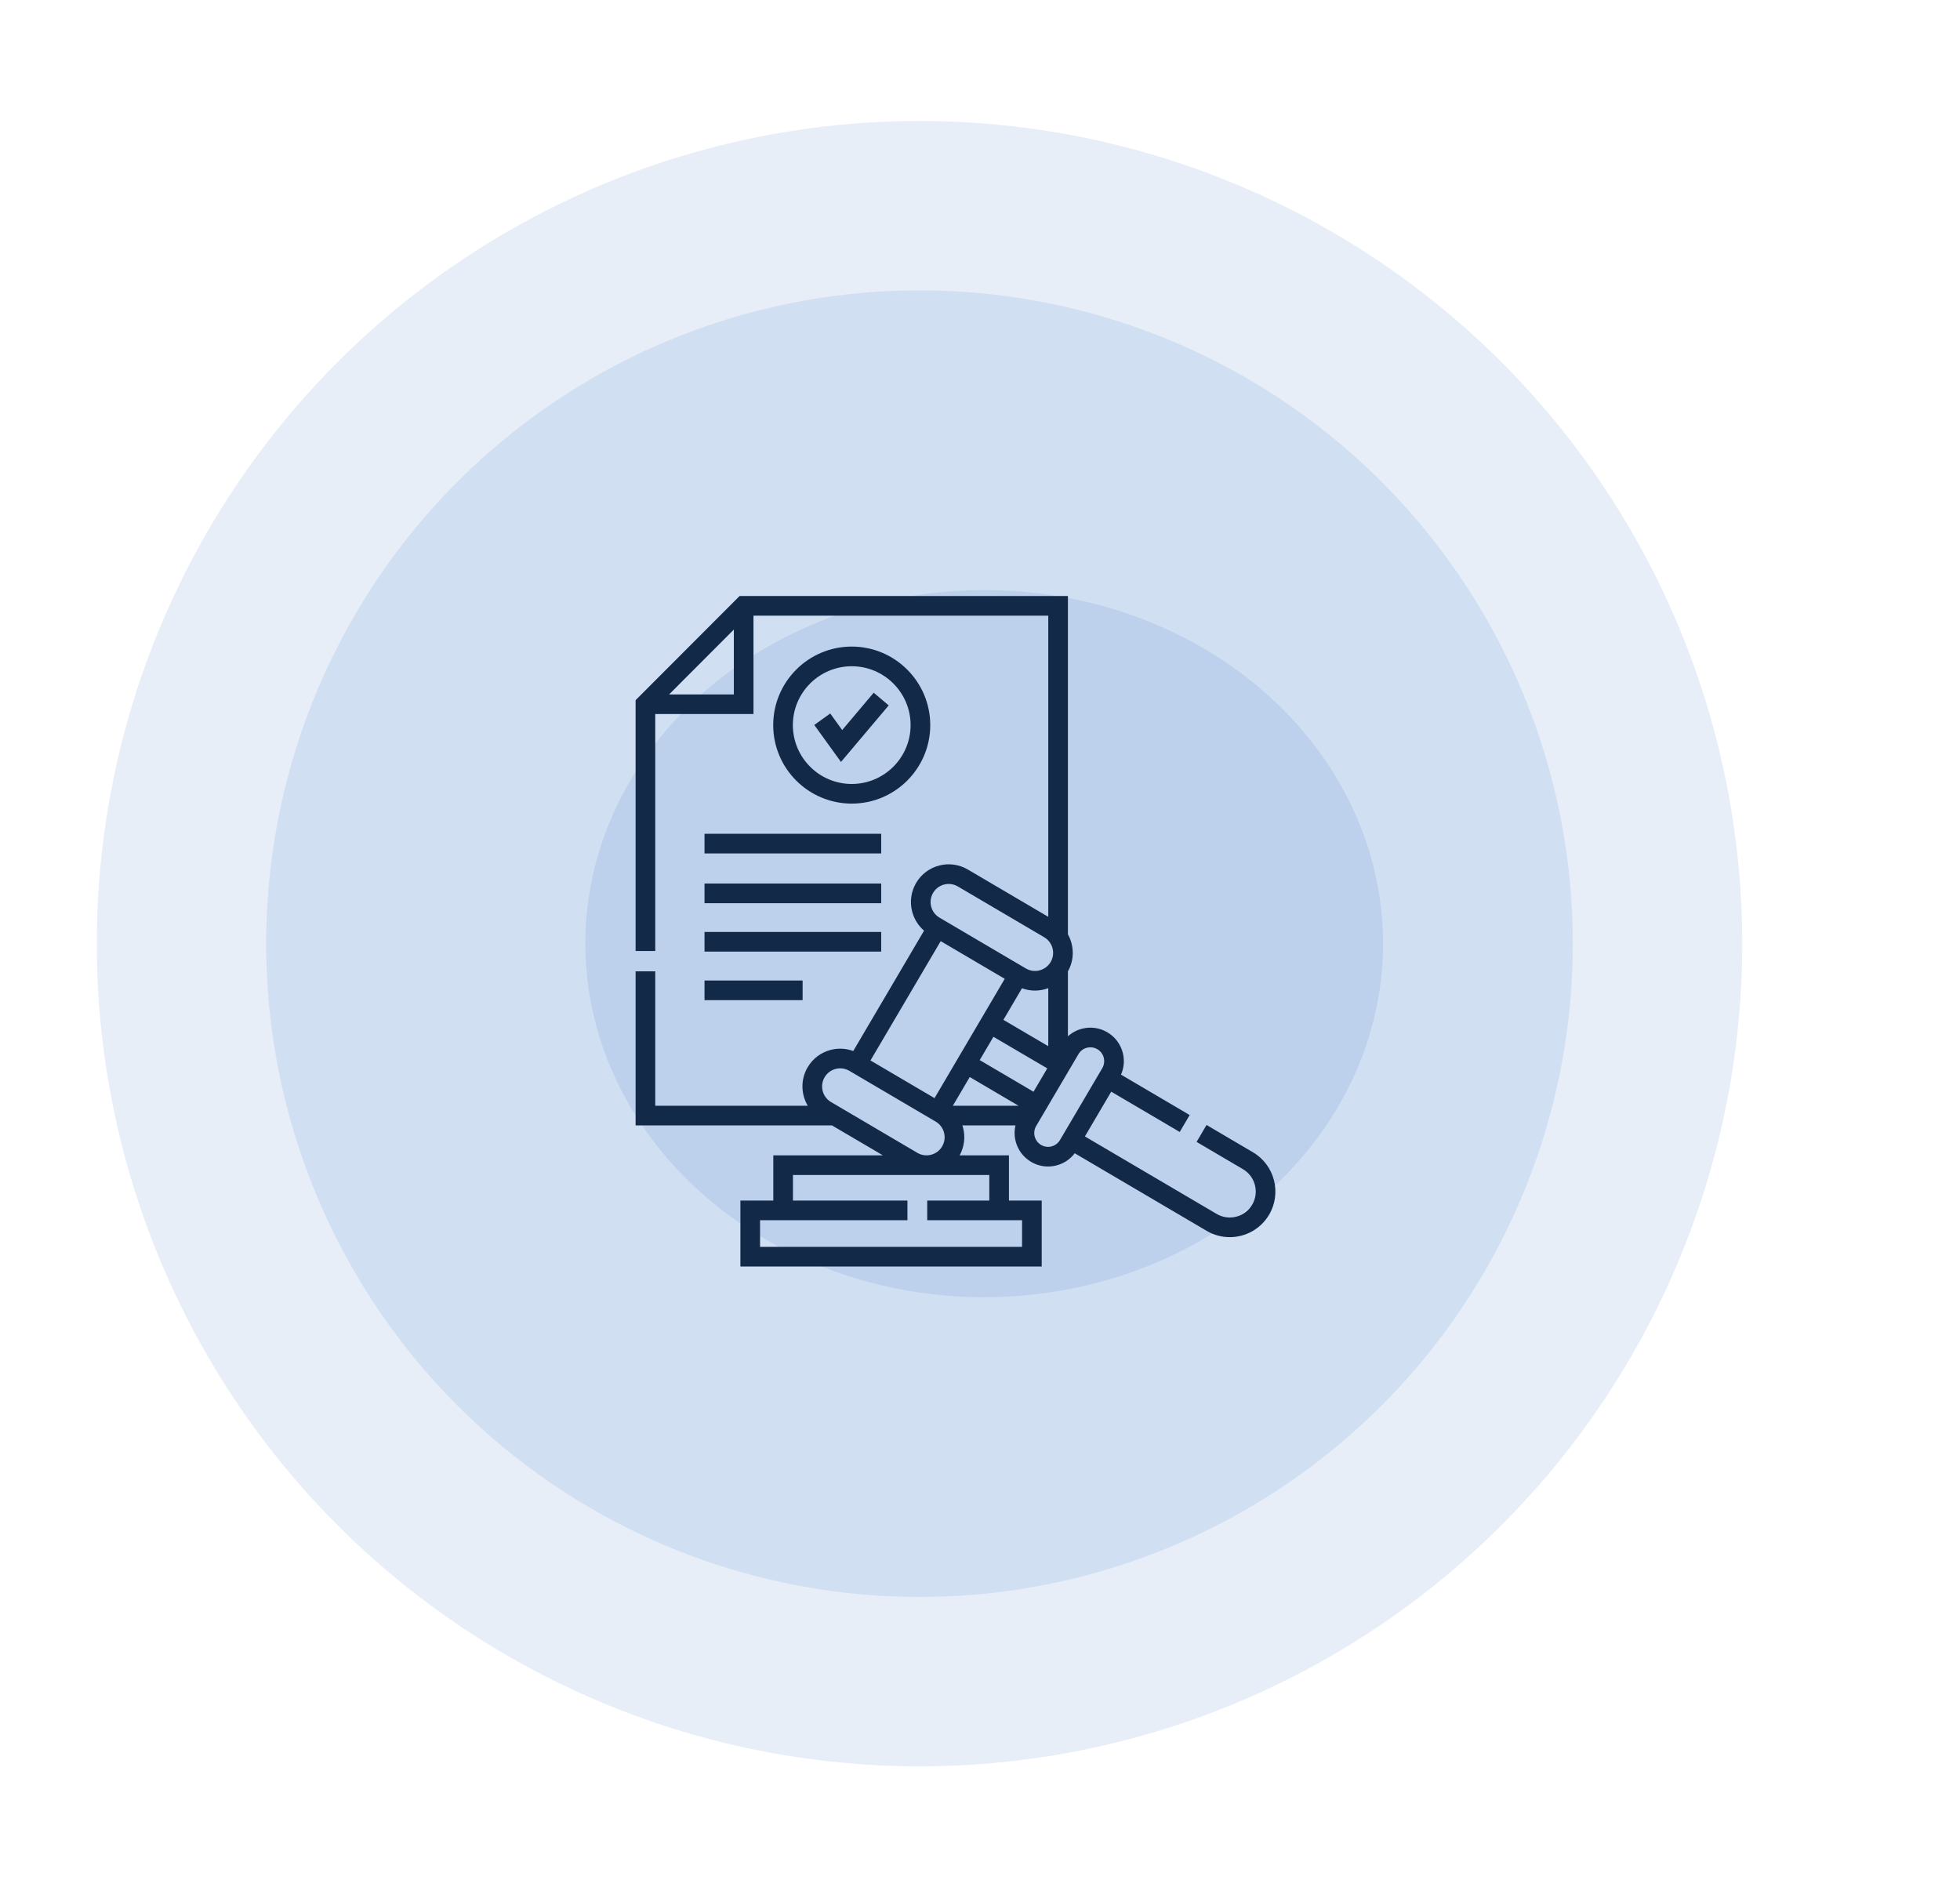 <svg width="81" height="78" viewBox="0 0 81 78" fill="none" xmlns="http://www.w3.org/2000/svg">
<circle cx="38" cy="39" r="34" fill="#0A53B5" fill-opacity="0.1"/>
<circle cx="38" cy="39" r="27" fill="#0A53B5" fill-opacity="0.1"/>
<g filter="url(#filter0_f_409_23)">
<ellipse cx="40.673" cy="38.999" rx="16.484" ry="14.614" fill="#0A53B5" fill-opacity="0.1"/>
</g>
<g clip-path="url(#clip0_409_23)">
<path d="M38.444 29.968C38.444 28.178 36.988 26.722 35.199 26.722C33.41 26.722 31.954 28.178 31.954 29.968C31.954 31.757 33.41 33.212 35.199 33.212C36.988 33.212 38.444 31.757 38.444 29.968ZM32.766 29.968C32.766 28.626 33.858 27.535 35.199 27.535C36.541 27.535 37.632 28.626 37.632 29.968C37.632 31.309 36.541 32.4 35.199 32.4C33.858 32.4 32.766 31.309 32.766 29.968Z" fill="#122948"/>
<path d="M36.107 28.629L34.805 30.172L34.31 29.487L33.651 29.962L34.755 31.49L36.727 29.153L36.107 28.629Z" fill="#122948"/>
<path d="M29.115 34.459H36.417V35.271H29.115V34.459Z" fill="#122948"/>
<path d="M29.115 36.515H36.417V37.328H29.115V36.515Z" fill="#122948"/>
<path d="M29.115 38.516H36.417V39.328H29.115V38.516Z" fill="#122948"/>
<path d="M29.115 40.523H33.169V41.335H29.115V40.523Z" fill="#122948"/>
<path d="M51.779 47.621L49.862 46.493L49.451 47.193L51.368 48.321C51.878 48.621 52.048 49.28 51.748 49.789C51.448 50.299 50.789 50.47 50.28 50.17L44.835 46.967L45.923 45.117L48.754 46.782L49.165 46.083L46.327 44.413C46.453 44.129 46.479 43.813 46.4 43.508C46.307 43.15 46.081 42.85 45.763 42.663C45.444 42.475 45.072 42.423 44.714 42.516C44.494 42.573 44.296 42.681 44.133 42.829V40.146C44.409 39.655 44.391 39.075 44.133 38.614V24.632H30.565L26.267 28.937V39.303H27.079V29.511H31.139V25.444H43.321V37.891L39.997 35.936C39.256 35.499 38.297 35.748 37.861 36.489C37.65 36.848 37.591 37.268 37.696 37.672C37.777 37.984 37.948 38.257 38.188 38.463L35.262 43.437C34.965 43.327 34.643 43.309 34.331 43.39C33.927 43.495 33.589 43.75 33.377 44.109C33.079 44.617 33.101 45.225 33.382 45.699H27.079V40.143H26.267V46.511H34.382L36.487 47.749H31.958V49.617H30.598V52.344H43.05V49.617H41.696V47.749H39.658C39.85 47.4 39.901 46.996 39.801 46.609C39.792 46.575 39.782 46.543 39.772 46.511H41.966C41.832 47.084 42.078 47.704 42.612 48.018C42.827 48.145 43.067 48.21 43.311 48.21C43.427 48.21 43.544 48.195 43.66 48.165C43.965 48.086 44.228 47.909 44.415 47.662L49.868 50.87C50.167 51.046 50.496 51.13 50.821 51.13C51.467 51.13 52.097 50.798 52.448 50.201C52.975 49.306 52.675 48.148 51.779 47.621ZM30.327 28.699H27.652L30.327 26.019V28.699ZM38.561 36.901C38.663 36.729 38.825 36.606 39.018 36.556C39.081 36.54 39.144 36.532 39.207 36.532C39.339 36.532 39.469 36.567 39.585 36.636L43.153 38.735C43.509 38.944 43.628 39.404 43.419 39.759C43.209 40.115 42.75 40.234 42.395 40.025L38.826 37.925C38.654 37.823 38.532 37.661 38.482 37.468C38.432 37.275 38.46 37.073 38.561 36.901ZM43.321 40.84V43.237L41.467 42.149L42.235 40.843C42.41 40.908 42.591 40.94 42.771 40.94C42.959 40.94 43.145 40.905 43.321 40.84ZM38.876 38.896L41.522 40.453L38.621 45.384L35.974 43.827L38.876 38.896ZM34.343 45.545C33.987 45.336 33.868 44.877 34.078 44.521C34.179 44.349 34.341 44.227 34.535 44.176C34.597 44.16 34.661 44.152 34.724 44.152C34.855 44.152 34.985 44.187 35.101 44.256L38.67 46.355C38.842 46.457 38.964 46.619 39.014 46.812C39.065 47.006 39.036 47.207 38.935 47.379V47.38C38.834 47.552 38.671 47.674 38.478 47.724C38.285 47.775 38.083 47.746 37.911 47.645L34.343 45.545ZM40.884 48.561V49.617H38.319V50.429H42.238V51.532H31.41V50.429H37.501V49.617H32.77V48.561H40.884ZM39.378 45.699L40.076 44.512L42.093 45.699H39.378ZM40.488 43.812L41.055 42.849L43.28 44.154L42.712 45.12L40.488 43.812ZM43.806 47.115C43.728 47.247 43.604 47.34 43.456 47.379C43.309 47.417 43.155 47.395 43.023 47.318C42.752 47.158 42.661 46.807 42.821 46.536L44.569 43.566C44.646 43.434 44.77 43.34 44.918 43.302C44.965 43.29 45.014 43.284 45.062 43.284C45.163 43.284 45.262 43.31 45.351 43.363C45.482 43.44 45.576 43.564 45.614 43.712C45.652 43.859 45.631 44.013 45.554 44.145L43.806 47.115Z" fill="#122948"/>
</g>
<defs>
<filter id="filter0_f_409_23" x="0.509" y="0.705" width="80.328" height="76.588" filterUnits="userSpaceOnUse" color-interpolation-filters="sRGB">
<feFlood flood-opacity="0" result="BackgroundImageFix"/>
<feBlend mode="normal" in="SourceGraphic" in2="BackgroundImageFix" result="shape"/>
<feGaussianBlur stdDeviation="11.84" result="effect1_foregroundBlur_409_23"/>
</filter>
<clipPath id="clip0_409_23">
<rect width="27.713" height="27.713" fill="white" transform="translate(25.631 24.632)"/>
</clipPath>
</defs>
</svg>
